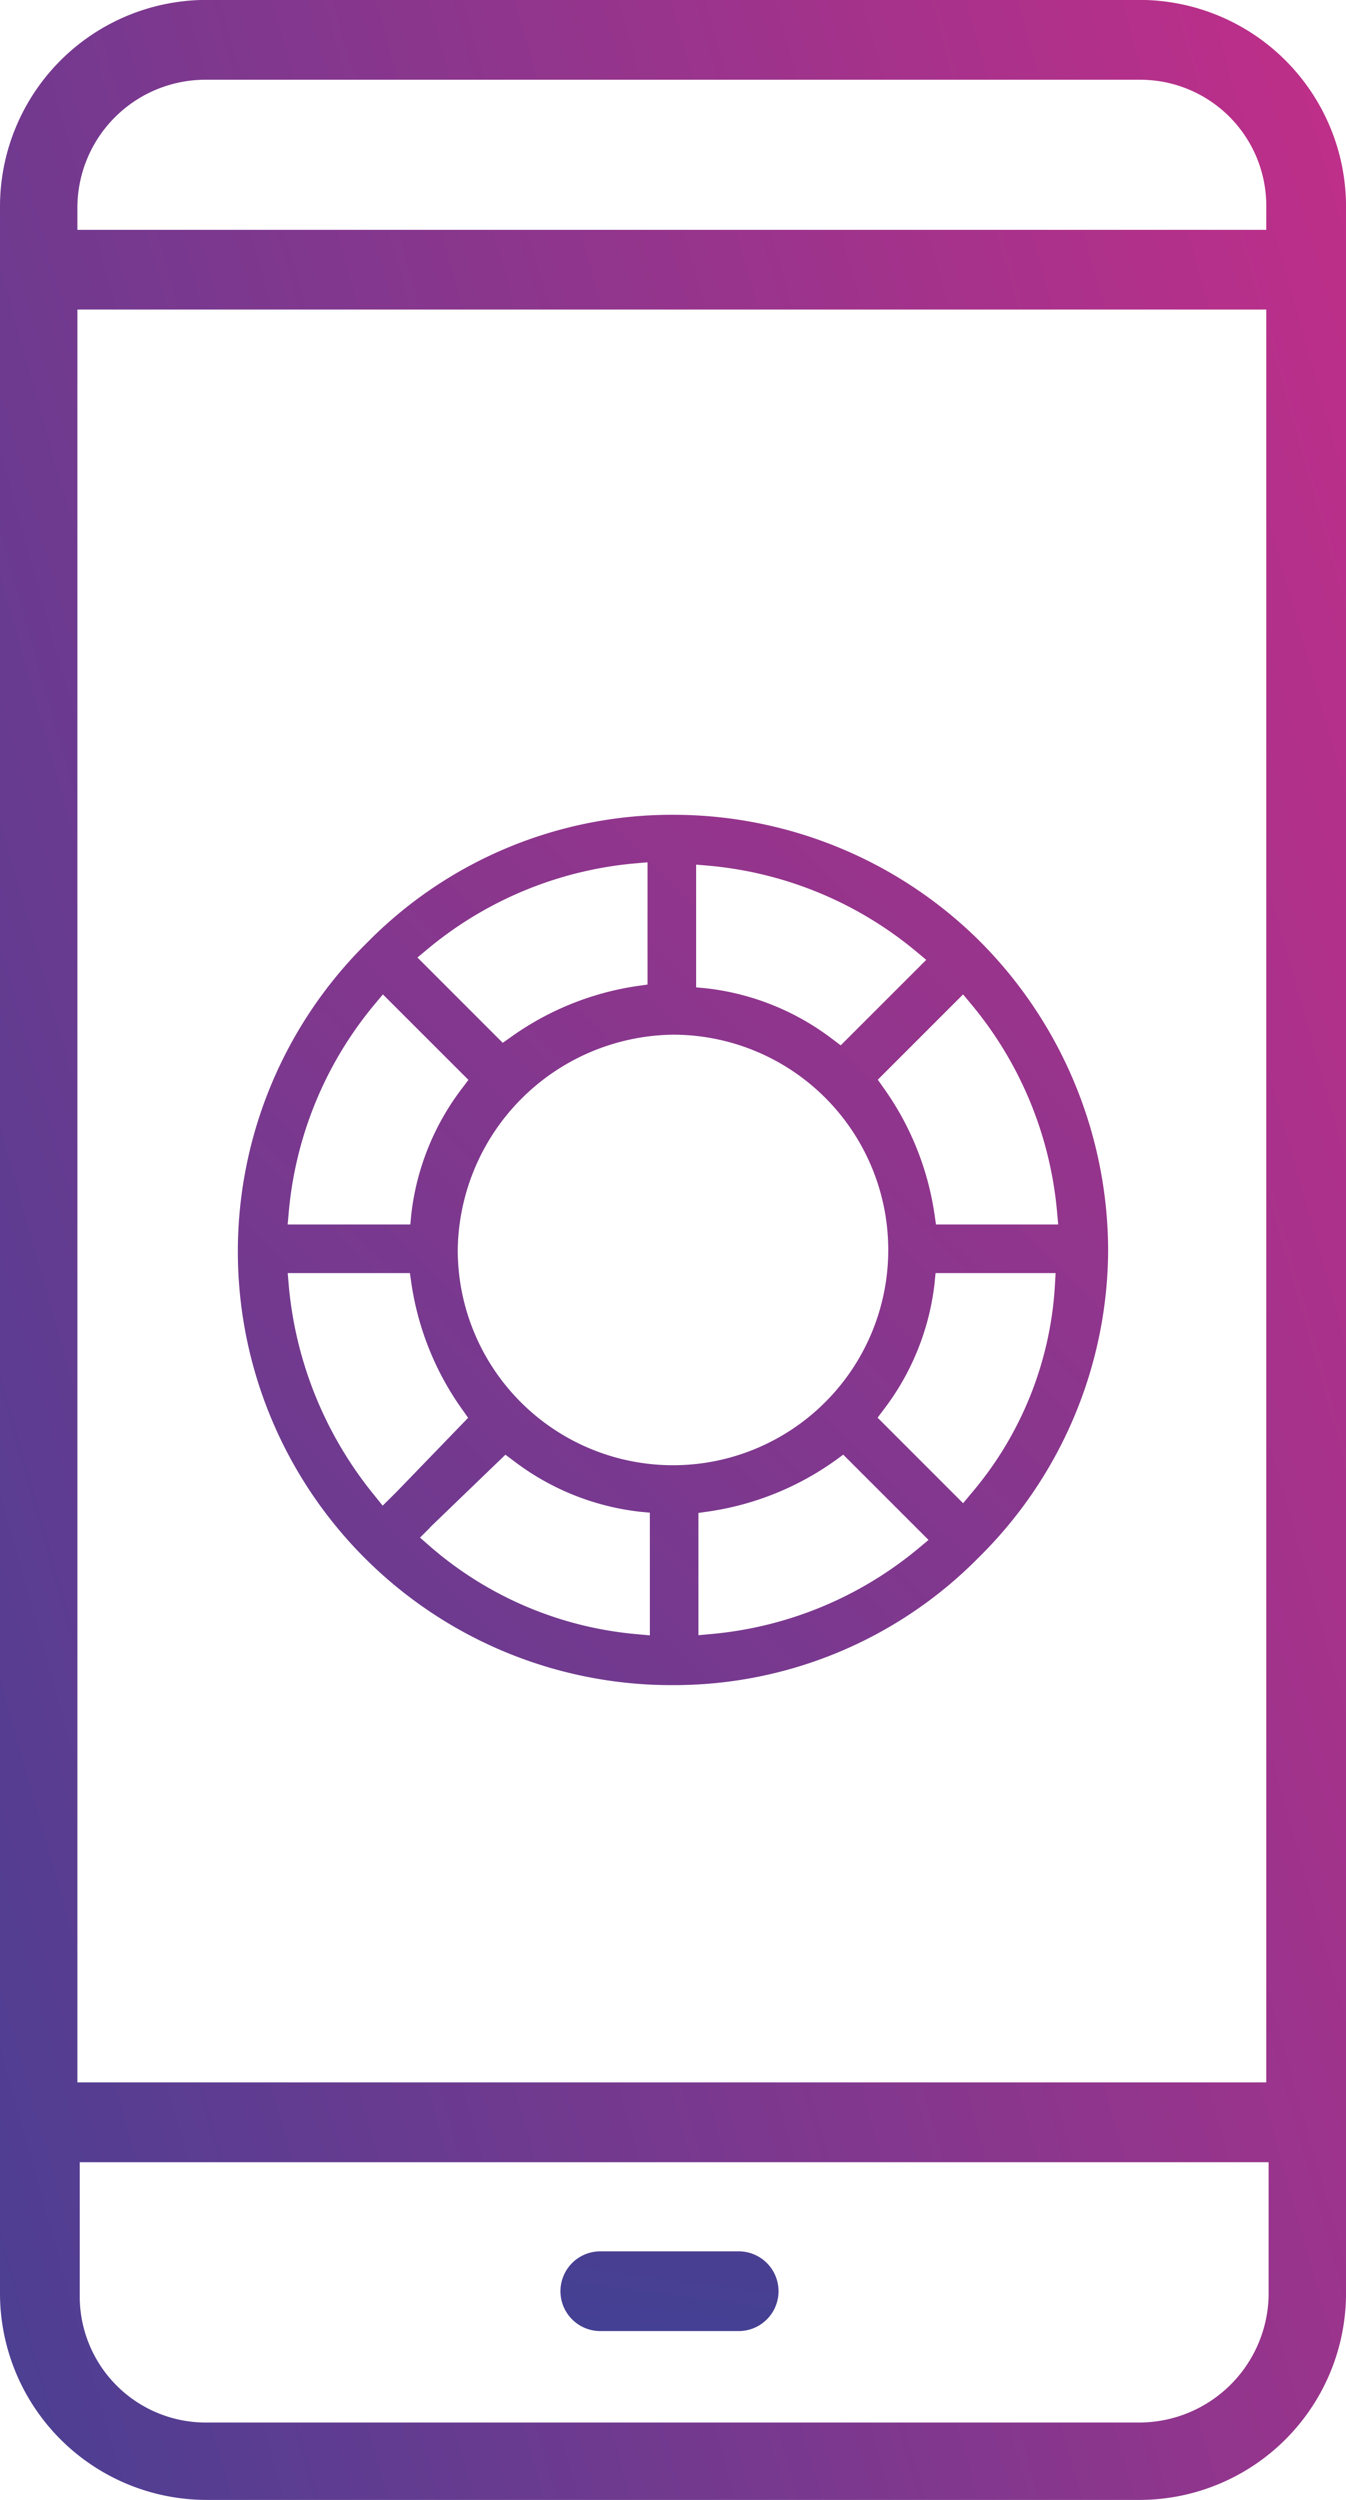 <svg xmlns="http://www.w3.org/2000/svg" xmlns:xlink="http://www.w3.org/1999/xlink" width="58.154" height="108" viewBox="0 0 58.154 108">
  <defs>
    <linearGradient id="linear-gradient" x1="-0.29" y1="0.926" x2="1.314" y2="0.084" gradientUnits="objectBoundingBox">
      <stop offset="0" stop-color="#364294"/>
      <stop offset="1" stop-color="#d62b87"/>
    </linearGradient>
    <linearGradient id="linear-gradient-2" x1="-4.464" y1="2.081" x2="5.788" y2="-26.471" xlink:href="#linear-gradient"/>
    <linearGradient id="linear-gradient-3" x1="-0.726" y1="1.723" x2="1.803" y2="-0.832" xlink:href="#linear-gradient"/>
  </defs>
  <g id="TMC_Online_Casino_2" data-name="TMC_Online Casino_2" transform="translate(-26.645 -0.304)">
    <g id="Group_7364" data-name="Group 7364">
      <path id="Path_1164" data-name="Path 1164" d="M84.8,9.22A8.929,8.929,0,0,0,75.884.3H35.561A8.929,8.929,0,0,0,26.645,9.22V99.388a8.929,8.929,0,0,0,8.916,8.916H75.884A8.929,8.929,0,0,0,84.8,99.388V82.165h0ZM29.989,81.962V13.677H81.355V82.266h0v8H29.989V81.962ZM35.561,3.749H75.884A5.448,5.448,0,0,1,81.355,9.22v1.013H29.989V9.22A5.535,5.535,0,0,1,35.561,3.749ZM75.884,104.961H35.561A5.448,5.448,0,0,1,30.09,99.49V93.715H81.456V99.49A5.6,5.6,0,0,1,75.884,104.961Z" fill="url(#linear-gradient)"/>
      <path id="Path_1165" data-name="Path 1165" d="M58.559,97.565H52.582a1.722,1.722,0,1,0,0,3.445h5.977a1.722,1.722,0,1,0,0-3.445Z" fill="url(#linear-gradient-2)"/>
    </g>
    <path id="Path_5777" data-name="Path 5777" d="M18.8,37.6A18.733,18.733,0,0,1,5.453,5.654l.2-.2A18.475,18.475,0,0,1,18.8,0,18.787,18.787,0,0,1,31.951,5.359l.195.195A18.959,18.959,0,0,1,37.6,18.8a18.727,18.727,0,0,1-5.453,13.147l-.2.2A18.472,18.472,0,0,1,18.8,37.6M7.869,31.226l.4.351A15.715,15.715,0,0,0,17.254,35.4l.546.05v-5.3l-.453-.043A11.024,11.024,0,0,1,11.9,27.9l-.34-.255L8.3,30.788V30.8c-.019.016-.431.429-.431.429m17.942-3.334A12.512,12.512,0,0,1,20.329,30.1l-.43.061v5.282l.545-.05a16.256,16.256,0,0,0,8.976-3.714l.42-.351-3.685-3.684ZM2.2,20.344a16.672,16.672,0,0,0,3.708,9.069l.348.434.6-.595,3.092-3.2-.238-.338A12.507,12.507,0,0,1,7.495,20.23l-.062-.43H2.154Zm27.9-.092A11.022,11.022,0,0,1,27.9,25.7l-.26.346,3.694,3.695.35-.421A15.2,15.2,0,0,0,35.3,20.33l.031-.53H30.144ZM18.8,9.5a9.424,9.424,0,0,0-9.3,9.3,9.3,9.3,0,1,0,9.3-9.3m8.848,1.945.243.344A12.49,12.49,0,0,1,30.1,17.271l.062.429h5.281l-.05-.545A16.259,16.259,0,0,0,31.683,8.18l-.35-.42ZM5.915,8.18A16.271,16.271,0,0,0,2.2,17.155l-.049.545h5.3l.043-.452A11.021,11.021,0,0,1,9.7,11.8l.261-.347L6.266,7.76ZM19.8,7.455l.453.043A11.022,11.022,0,0,1,25.7,9.7l.347.26,3.694-3.693-.421-.351A16.266,16.266,0,0,0,20.344,2.2L19.8,2.153ZM17.154,2.1A16.259,16.259,0,0,0,8.179,5.816l-.42.35,3.685,3.686.344-.243A12.507,12.507,0,0,1,17.27,7.395l.429-.061V2.053Z" transform="translate(36.922 35.504)" fill="url(#linear-gradient-3)"/>
  </g>
</svg>
